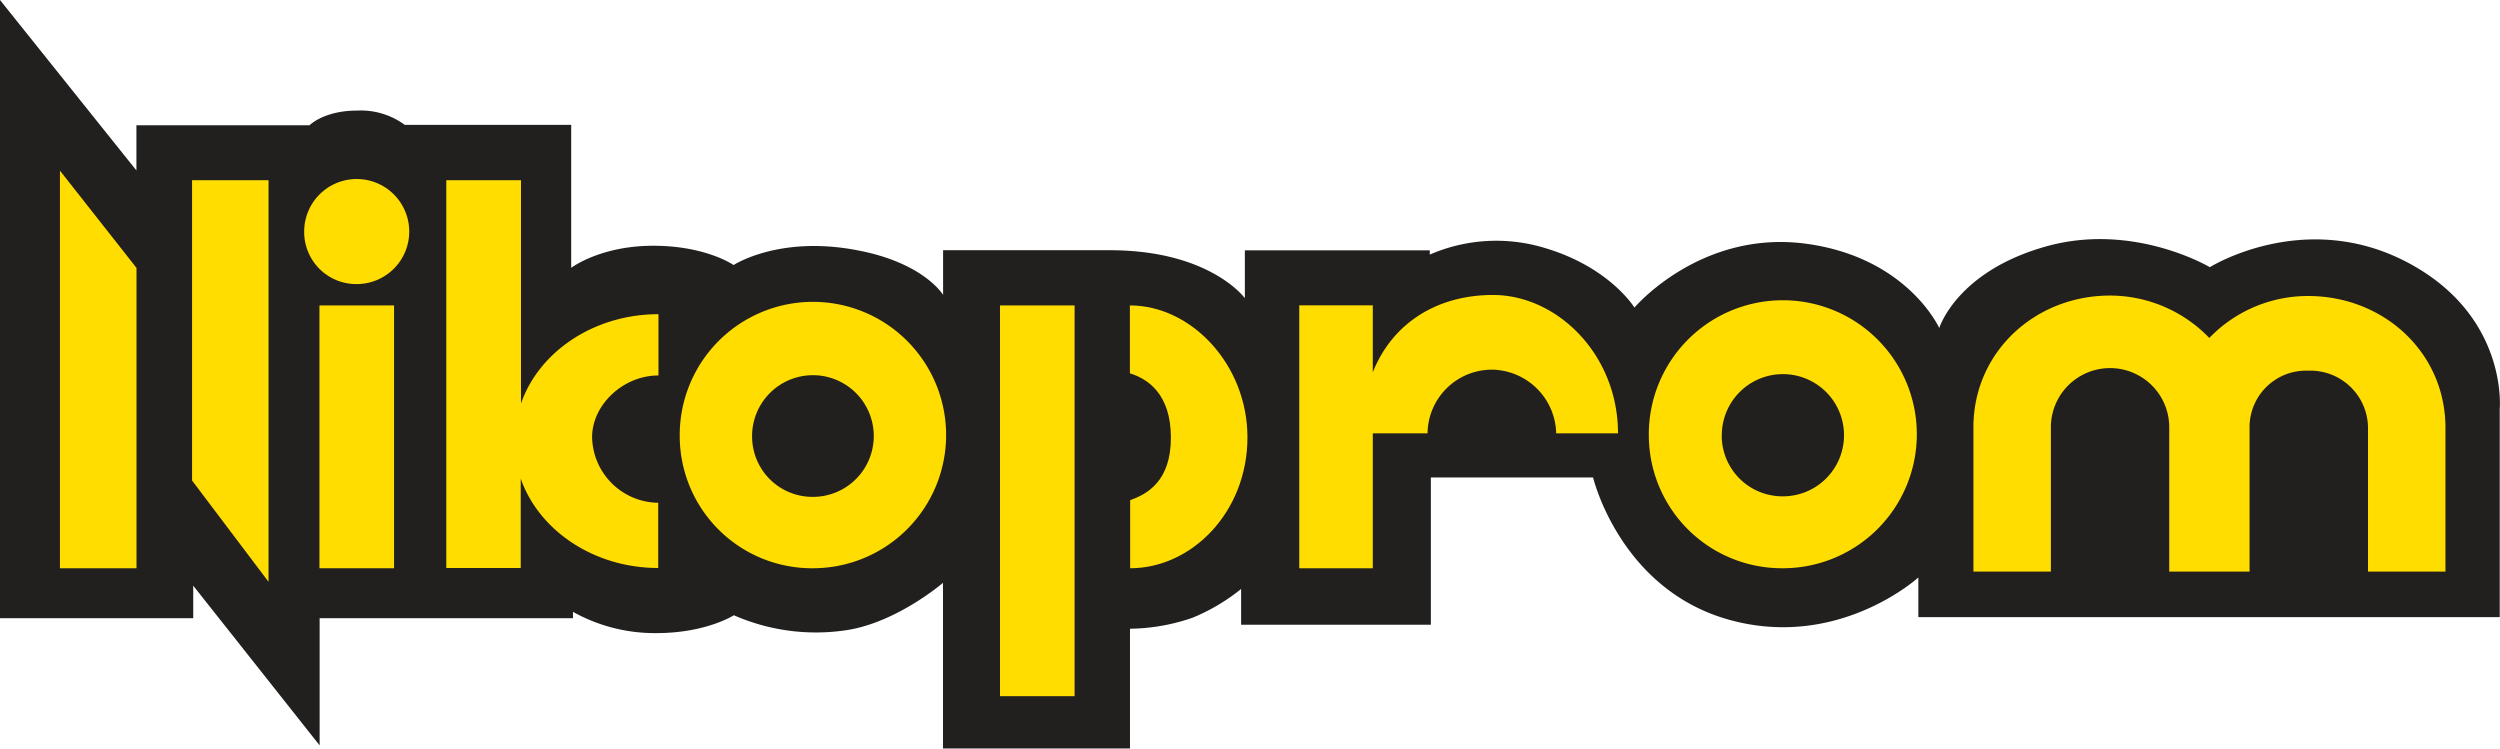 <svg id="Layer_1" data-name="Layer 1" xmlns="http://www.w3.org/2000/svg" viewBox="0 0 279.85 83.79"><defs><style>.cls-1{fill:#221f1f;}.cls-2,.cls-3{fill:#fd0;}.cls-3{stroke:#fd0;stroke-miterlimit:10;stroke-width:0.75px;}</style></defs><path class="cls-1" d="M-.57-.38v69.2H21.06V65.18L35.21,83.06V68.82H63.57v-.71a18.8,18.8,0,0,0,9.33,2.38c5.59,0,8.68-2,8.68-2a22.81,22.81,0,0,0,12.18,1.73c5.83-.7,11.23-5.36,11.23-5.36V83.4h20.93V70a22.06,22.06,0,0,0,7-1.23,21.81,21.81,0,0,0,5.44-3.22v4h21.24V53.07h18.16S180.75,65.6,193,69s21.17-4.74,21.17-4.74V68.7h65.08V45.4s.89-9.41-8.71-15.47c-12.17-7.66-23.74-.4-23.74-.4s-8.39-5-18.09-2.39c-10.24,2.77-12.2,9.2-12.2,9.2S213,28.53,201.8,26.93c-11.94-1.71-19.41,7.12-19.41,7.12s-2.76-4.51-10-6.66a18.64,18.64,0,0,0-12.91.73v-.48h-20.7V33s-3.89-5.37-15.13-5.37H105v5s-2.14-3.6-9.63-5c-8.76-1.68-13.82,1.66-13.82,1.66s-3.07-2.16-9-2.16-9.18,2.47-9.18,2.47v-16H44.74A8.28,8.28,0,0,0,39.39,12c-3.7,0-5.31,1.64-5.31,1.64H14.7V18.7Z" transform="translate(0.57 0.38)"/><polygon class="cls-2" points="6.71 19.1 15.28 29.99 15.28 63.61 6.71 63.61 6.71 19.1"/><polygon class="cls-2" points="30.06 65.13 21.5 53.79 21.5 20.17 30.06 20.17 30.06 65.13"/><rect class="cls-2" x="35.76" y="34.19" width="8.35" height="29.42"/><path class="cls-2" d="M33.48,25.6a5.88,5.88,0,1,1,5.87,5.82,5.83,5.83,0,0,1-5.87-5.82" transform="translate(0.57 0.38)"/><path class="cls-2" d="M125.94,55.61c1.91-.69,4.56-2.12,4.56-7s-2.58-6.58-4.59-7.2V33.81c6.89,0,13.16,6.64,13.16,14.76,0,8.42-6.28,14.66-13.13,14.66Z" transform="translate(0.57 0.38)"/><path class="cls-2" d="M75.52,48.52A14.91,14.91,0,1,1,90.43,63.23,14.81,14.81,0,0,1,75.52,48.52" transform="translate(0.57 0.38)"/><path class="cls-1" d="M83.62,48.52a6.81,6.81,0,1,1,6.81,6.72,6.76,6.76,0,0,1-6.81-6.72" transform="translate(0.57 0.38)"/><path class="cls-2" d="M184,48.42a15,15,0,1,1,15,14.81,14.9,14.9,0,0,1-15-14.81" transform="translate(0.57 0.38)"/><path class="cls-1" d="M192.17,48.42A6.84,6.84,0,1,1,199,55.18a6.8,6.8,0,0,1-6.84-6.76" transform="translate(0.57 0.38)"/><path class="cls-3" d="M242.63,63.23V47.45a7,7,0,0,0-14,0V63.23h-7.92V47.45c0-8.17,6.68-14.37,14.93-14.37A15.07,15.07,0,0,1,246.74,38a14.93,14.93,0,0,1,11.06-4.87c8.28,0,15,6.19,15,14.37V63.23h-7.92V47.48a6.82,6.82,0,0,0-7.07-6.74,6.7,6.7,0,0,0-6.94,6.71V63.23Z" transform="translate(0.57 0.38)"/><path class="cls-2" d="M144.87,33.8h8.23v7.49c2.24-5.6,7.3-8.65,13.45-8.65,7.21,0,14,6.68,14,15.49h-6.92a7.3,7.3,0,0,0-7.1-7.13,7.21,7.21,0,0,0-7.3,7.13H153.1v15.1h-8.23Z" transform="translate(0.57 0.38)"/><path class="cls-2" d="M49.39,19.79h8.36v25c2-5.78,8.15-10,15.39-10l0,6.86c-4,0-7.43,3.33-7.43,6.9a7.49,7.49,0,0,0,7.4,7.35v7.3c-7.25,0-13.37-4.24-15.39-10v10H49.39Z" transform="translate(0.57 0.38)"/><rect class="cls-2" x="111.94" y="34.19" width="8.35" height="43.74"/></svg>